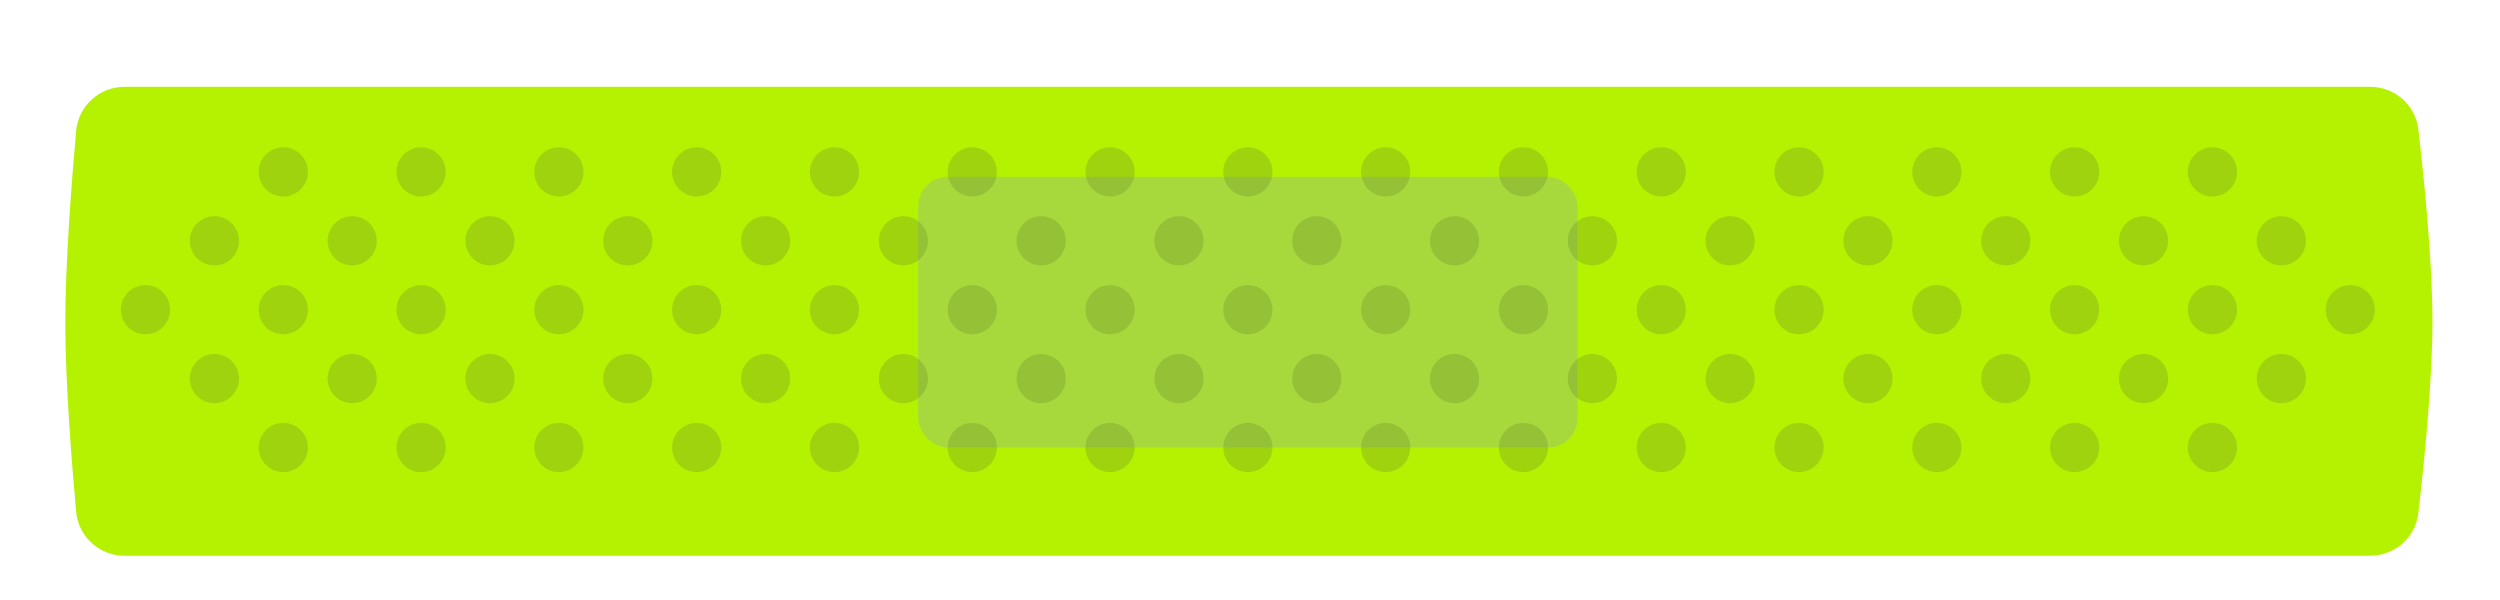 <?xml version="1.0" encoding="UTF-8"?> <svg xmlns="http://www.w3.org/2000/svg" width="508" height="122" viewBox="0 0 508 122" fill="none"> <g filter="url(#filter0_d_115_53)"> <g filter="url(#filter1_d_115_53)"> <path d="M15.475 18.595C15.932 13.498 20.218 9.64 25.335 9.64L481.603 9.64C486.605 9.64 490.832 13.336 491.41 18.305C492.576 28.328 494.274 45.023 494.273 57.296C494.272 69.56 492.576 86.242 491.41 96.26C490.832 101.228 486.605 104.925 481.603 104.925H25.33C20.215 104.925 15.931 101.073 15.47 95.979C14.57 86.036 13.288 69.808 13.27 57.864C13.251 45.54 14.562 28.764 15.475 18.595Z" fill="#B4F202"></path> </g> <rect x="186.566" y="31.93" width="134" height="55" rx="6" fill="#BCF444"></rect> <rect x="186.566" y="31.93" width="134" height="55" rx="6" fill="black" fill-opacity="0.11"></rect> <g opacity="0.3"> <path d="M34.566 58.93C34.566 61.692 32.328 63.93 29.566 63.93C26.805 63.93 24.566 61.692 24.566 58.93C24.566 56.169 26.805 53.93 29.566 53.93C32.328 53.93 34.566 56.169 34.566 58.93Z" fill="#6C8B29"></path> <path d="M62.566 58.93C62.566 61.692 60.328 63.93 57.566 63.93C54.805 63.93 52.566 61.692 52.566 58.93C52.566 56.169 54.805 53.93 57.566 53.93C60.328 53.93 62.566 56.169 62.566 58.93Z" fill="#6C8B29"></path> <path d="M286.566 58.93C286.566 61.692 284.328 63.93 281.566 63.93C278.805 63.93 276.566 61.692 276.566 58.93C276.566 56.169 278.805 53.93 281.566 53.93C284.328 53.93 286.566 56.169 286.566 58.93Z" fill="#6C8B29"></path> <path d="M174.566 58.93C174.566 61.692 172.328 63.93 169.566 63.93C166.805 63.93 164.566 61.692 164.566 58.93C164.566 56.169 166.805 53.93 169.566 53.93C172.328 53.93 174.566 56.169 174.566 58.93Z" fill="#6C8B29"></path> <path d="M398.566 58.93C398.566 61.692 396.328 63.93 393.566 63.93C390.805 63.93 388.566 61.692 388.566 58.93C388.566 56.169 390.805 53.93 393.566 53.93C396.328 53.93 398.566 56.169 398.566 58.93Z" fill="#6C8B29"></path> <path d="M90.566 58.93C90.566 61.692 88.328 63.93 85.566 63.93C82.805 63.93 80.566 61.692 80.566 58.93C80.566 56.169 82.805 53.93 85.566 53.93C88.328 53.93 90.566 56.169 90.566 58.93Z" fill="#6C8B29"></path> <path d="M314.566 58.93C314.566 61.692 312.328 63.93 309.566 63.93C306.805 63.93 304.566 61.692 304.566 58.93C304.566 56.169 306.805 53.93 309.566 53.93C312.328 53.93 314.566 56.169 314.566 58.93Z" fill="#6C8B29"></path> <path d="M202.566 58.93C202.566 61.692 200.328 63.93 197.566 63.93C194.805 63.93 192.566 61.692 192.566 58.93C192.566 56.169 194.805 53.93 197.566 53.93C200.328 53.93 202.566 56.169 202.566 58.93Z" fill="#6C8B29"></path> <path d="M426.566 58.93C426.566 61.692 424.328 63.93 421.566 63.93C418.805 63.93 416.566 61.692 416.566 58.93C416.566 56.169 418.805 53.93 421.566 53.93C424.328 53.93 426.566 56.169 426.566 58.93Z" fill="#6C8B29"></path> <path d="M118.566 58.93C118.566 61.692 116.328 63.93 113.566 63.93C110.805 63.93 108.566 61.692 108.566 58.93C108.566 56.169 110.805 53.93 113.566 53.93C116.328 53.93 118.566 56.169 118.566 58.93Z" fill="#6C8B29"></path> <path d="M342.566 58.93C342.566 61.692 340.328 63.93 337.566 63.93C334.805 63.93 332.566 61.692 332.566 58.93C332.566 56.169 334.805 53.93 337.566 53.93C340.328 53.93 342.566 56.169 342.566 58.93Z" fill="#6C8B29"></path> <path d="M230.566 58.93C230.566 61.692 228.328 63.93 225.566 63.93C222.805 63.93 220.566 61.692 220.566 58.93C220.566 56.169 222.805 53.93 225.566 53.93C228.328 53.93 230.566 56.169 230.566 58.93Z" fill="#6C8B29"></path> <path d="M454.566 58.93C454.566 61.692 452.328 63.93 449.566 63.93C446.805 63.93 444.566 61.692 444.566 58.93C444.566 56.169 446.805 53.93 449.566 53.93C452.328 53.93 454.566 56.169 454.566 58.93Z" fill="#6C8B29"></path> <path d="M146.566 58.93C146.566 61.692 144.328 63.93 141.566 63.93C138.805 63.93 136.566 61.692 136.566 58.93C136.566 56.169 138.805 53.93 141.566 53.93C144.328 53.93 146.566 56.169 146.566 58.93Z" fill="#6C8B29"></path> <path d="M370.566 58.93C370.566 61.692 368.328 63.93 365.566 63.93C362.805 63.93 360.566 61.692 360.566 58.93C360.566 56.169 362.805 53.93 365.566 53.93C368.328 53.93 370.566 56.169 370.566 58.93Z" fill="#6C8B29"></path> <path d="M258.566 58.93C258.566 61.692 256.328 63.93 253.566 63.93C250.805 63.93 248.566 61.692 248.566 58.93C248.566 56.169 250.805 53.93 253.566 53.93C256.328 53.93 258.566 56.169 258.566 58.93Z" fill="#6C8B29"></path> <path d="M482.566 58.93C482.566 61.692 480.328 63.93 477.566 63.93C474.805 63.93 472.566 61.692 472.566 58.93C472.566 56.169 474.805 53.93 477.566 53.93C480.328 53.93 482.566 56.169 482.566 58.93Z" fill="#6C8B29"></path> <path d="M48.566 44.93C48.566 47.692 46.328 49.93 43.566 49.93C40.805 49.93 38.566 47.692 38.566 44.93C38.566 42.169 40.805 39.93 43.566 39.93C46.328 39.93 48.566 42.169 48.566 44.93Z" fill="#6C8B29"></path> <path d="M272.566 44.93C272.566 47.692 270.328 49.93 267.566 49.93C264.805 49.93 262.566 47.692 262.566 44.93C262.566 42.169 264.805 39.93 267.566 39.93C270.328 39.93 272.566 42.169 272.566 44.93Z" fill="#6C8B29"></path> <path d="M160.566 44.93C160.566 47.692 158.328 49.93 155.566 49.93C152.805 49.93 150.566 47.692 150.566 44.93C150.566 42.169 152.805 39.93 155.566 39.93C158.328 39.93 160.566 42.169 160.566 44.93Z" fill="#6C8B29"></path> <path d="M384.566 44.93C384.566 47.692 382.328 49.93 379.566 49.93C376.805 49.93 374.566 47.692 374.566 44.93C374.566 42.169 376.805 39.93 379.566 39.93C382.328 39.93 384.566 42.169 384.566 44.93Z" fill="#6C8B29"></path> <path d="M76.566 44.93C76.566 47.692 74.328 49.93 71.566 49.93C68.805 49.93 66.566 47.692 66.566 44.93C66.566 42.169 68.805 39.93 71.566 39.93C74.328 39.93 76.566 42.169 76.566 44.93Z" fill="#6C8B29"></path> <path d="M300.566 44.93C300.566 47.692 298.328 49.93 295.566 49.93C292.805 49.93 290.566 47.692 290.566 44.93C290.566 42.169 292.805 39.93 295.566 39.93C298.328 39.93 300.566 42.169 300.566 44.93Z" fill="#6C8B29"></path> <path d="M188.566 44.93C188.566 47.692 186.328 49.93 183.566 49.93C180.805 49.93 178.566 47.692 178.566 44.93C178.566 42.169 180.805 39.93 183.566 39.93C186.328 39.93 188.566 42.169 188.566 44.93Z" fill="#6C8B29"></path> <path d="M412.566 44.93C412.566 47.692 410.328 49.93 407.566 49.93C404.805 49.93 402.566 47.692 402.566 44.93C402.566 42.169 404.805 39.93 407.566 39.93C410.328 39.93 412.566 42.169 412.566 44.93Z" fill="#6C8B29"></path> <path d="M104.566 44.93C104.566 47.692 102.328 49.93 99.566 49.93C96.805 49.93 94.566 47.692 94.566 44.93C94.566 42.169 96.805 39.93 99.566 39.93C102.328 39.93 104.566 42.169 104.566 44.93Z" fill="#6C8B29"></path> <path d="M328.566 44.93C328.566 47.692 326.328 49.93 323.566 49.93C320.805 49.93 318.566 47.692 318.566 44.93C318.566 42.169 320.805 39.93 323.566 39.93C326.328 39.93 328.566 42.169 328.566 44.93Z" fill="#6C8B29"></path> <path d="M216.566 44.93C216.566 47.692 214.328 49.93 211.566 49.93C208.805 49.93 206.566 47.692 206.566 44.93C206.566 42.169 208.805 39.93 211.566 39.93C214.328 39.93 216.566 42.169 216.566 44.93Z" fill="#6C8B29"></path> <path d="M440.566 44.93C440.566 47.692 438.328 49.93 435.566 49.93C432.805 49.93 430.566 47.692 430.566 44.93C430.566 42.169 432.805 39.93 435.566 39.93C438.328 39.93 440.566 42.169 440.566 44.93Z" fill="#6C8B29"></path> <path d="M132.566 44.93C132.566 47.692 130.328 49.93 127.566 49.93C124.805 49.93 122.566 47.692 122.566 44.93C122.566 42.169 124.805 39.93 127.566 39.93C130.328 39.93 132.566 42.169 132.566 44.93Z" fill="#6C8B29"></path> <path d="M356.566 44.93C356.566 47.692 354.328 49.93 351.566 49.93C348.805 49.93 346.566 47.692 346.566 44.93C346.566 42.169 348.805 39.93 351.566 39.93C354.328 39.93 356.566 42.169 356.566 44.93Z" fill="#6C8B29"></path> <path d="M244.566 44.93C244.566 47.692 242.328 49.93 239.566 49.93C236.805 49.93 234.566 47.692 234.566 44.93C234.566 42.169 236.805 39.93 239.566 39.93C242.328 39.93 244.566 42.169 244.566 44.93Z" fill="#6C8B29"></path> <path d="M468.566 44.93C468.566 47.692 466.328 49.93 463.566 49.93C460.805 49.93 458.566 47.692 458.566 44.93C458.566 42.169 460.805 39.93 463.566 39.93C466.328 39.93 468.566 42.169 468.566 44.93Z" fill="#6C8B29"></path> <path d="M62.566 30.93C62.566 33.692 60.328 35.93 57.566 35.93C54.805 35.93 52.566 33.692 52.566 30.93C52.566 28.169 54.805 25.93 57.566 25.93C60.328 25.93 62.566 28.169 62.566 30.93Z" fill="#6C8B29"></path> <path d="M286.566 30.93C286.566 33.692 284.328 35.93 281.566 35.93C278.805 35.93 276.566 33.692 276.566 30.93C276.566 28.169 278.805 25.93 281.566 25.93C284.328 25.93 286.566 28.169 286.566 30.93Z" fill="#6C8B29"></path> <path d="M174.566 30.93C174.566 33.692 172.328 35.93 169.566 35.93C166.805 35.93 164.566 33.692 164.566 30.93C164.566 28.169 166.805 25.93 169.566 25.93C172.328 25.93 174.566 28.169 174.566 30.93Z" fill="#6C8B29"></path> <path d="M398.566 30.93C398.566 33.692 396.328 35.93 393.566 35.93C390.805 35.93 388.566 33.692 388.566 30.93C388.566 28.169 390.805 25.93 393.566 25.93C396.328 25.93 398.566 28.169 398.566 30.93Z" fill="#6C8B29"></path> <path d="M90.566 30.93C90.566 33.692 88.328 35.93 85.566 35.93C82.805 35.93 80.566 33.692 80.566 30.93C80.566 28.169 82.805 25.93 85.566 25.93C88.328 25.93 90.566 28.169 90.566 30.93Z" fill="#6C8B29"></path> <path d="M314.566 30.93C314.566 33.692 312.328 35.93 309.566 35.93C306.805 35.93 304.566 33.692 304.566 30.93C304.566 28.169 306.805 25.93 309.566 25.93C312.328 25.93 314.566 28.169 314.566 30.93Z" fill="#6C8B29"></path> <path d="M202.566 30.93C202.566 33.692 200.328 35.93 197.566 35.93C194.805 35.93 192.566 33.692 192.566 30.93C192.566 28.169 194.805 25.93 197.566 25.93C200.328 25.93 202.566 28.169 202.566 30.93Z" fill="#6C8B29"></path> <path d="M426.566 30.93C426.566 33.692 424.328 35.93 421.566 35.93C418.805 35.93 416.566 33.692 416.566 30.93C416.566 28.169 418.805 25.93 421.566 25.93C424.328 25.93 426.566 28.169 426.566 30.93Z" fill="#6C8B29"></path> <path d="M118.566 30.93C118.566 33.692 116.328 35.93 113.566 35.93C110.805 35.93 108.566 33.692 108.566 30.93C108.566 28.169 110.805 25.93 113.566 25.93C116.328 25.93 118.566 28.169 118.566 30.93Z" fill="#6C8B29"></path> <path d="M342.566 30.93C342.566 33.692 340.328 35.93 337.566 35.93C334.805 35.93 332.566 33.692 332.566 30.93C332.566 28.169 334.805 25.93 337.566 25.93C340.328 25.93 342.566 28.169 342.566 30.93Z" fill="#6C8B29"></path> <path d="M230.566 30.93C230.566 33.692 228.328 35.93 225.566 35.93C222.805 35.93 220.566 33.692 220.566 30.93C220.566 28.169 222.805 25.93 225.566 25.93C228.328 25.93 230.566 28.169 230.566 30.93Z" fill="#6C8B29"></path> <path d="M454.566 30.93C454.566 33.692 452.328 35.93 449.566 35.93C446.805 35.93 444.566 33.692 444.566 30.93C444.566 28.169 446.805 25.93 449.566 25.93C452.328 25.93 454.566 28.169 454.566 30.93Z" fill="#6C8B29"></path> <path d="M146.566 30.93C146.566 33.692 144.328 35.93 141.566 35.93C138.805 35.93 136.566 33.692 136.566 30.93C136.566 28.169 138.805 25.93 141.566 25.93C144.328 25.93 146.566 28.169 146.566 30.93Z" fill="#6C8B29"></path> <path d="M370.566 30.93C370.566 33.692 368.328 35.93 365.566 35.93C362.805 35.93 360.566 33.692 360.566 30.93C360.566 28.169 362.805 25.93 365.566 25.93C368.328 25.93 370.566 28.169 370.566 30.93Z" fill="#6C8B29"></path> <path d="M258.566 30.93C258.566 33.692 256.328 35.93 253.566 35.93C250.805 35.93 248.566 33.692 248.566 30.93C248.566 28.169 250.805 25.93 253.566 25.93C256.328 25.93 258.566 28.169 258.566 30.93Z" fill="#6C8B29"></path> <path d="M48.566 72.93C48.566 75.692 46.328 77.93 43.566 77.93C40.805 77.93 38.566 75.692 38.566 72.93C38.566 70.169 40.805 67.93 43.566 67.93C46.328 67.93 48.566 70.169 48.566 72.93Z" fill="#6C8B29"></path> <path d="M272.566 72.93C272.566 75.692 270.328 77.93 267.566 77.93C264.805 77.93 262.566 75.692 262.566 72.93C262.566 70.169 264.805 67.93 267.566 67.93C270.328 67.93 272.566 70.169 272.566 72.93Z" fill="#6C8B29"></path> <path d="M160.566 72.93C160.566 75.692 158.328 77.93 155.566 77.93C152.805 77.93 150.566 75.692 150.566 72.93C150.566 70.169 152.805 67.93 155.566 67.93C158.328 67.93 160.566 70.169 160.566 72.93Z" fill="#6C8B29"></path> <path d="M384.566 72.93C384.566 75.692 382.328 77.93 379.566 77.93C376.805 77.93 374.566 75.692 374.566 72.93C374.566 70.169 376.805 67.93 379.566 67.93C382.328 67.93 384.566 70.169 384.566 72.93Z" fill="#6C8B29"></path> <path d="M76.566 72.93C76.566 75.692 74.328 77.93 71.566 77.93C68.805 77.93 66.566 75.692 66.566 72.93C66.566 70.169 68.805 67.93 71.566 67.93C74.328 67.93 76.566 70.169 76.566 72.93Z" fill="#6C8B29"></path> <path d="M300.566 72.93C300.566 75.692 298.328 77.93 295.566 77.93C292.805 77.93 290.566 75.692 290.566 72.93C290.566 70.169 292.805 67.93 295.566 67.93C298.328 67.93 300.566 70.169 300.566 72.93Z" fill="#6C8B29"></path> <path d="M188.566 72.93C188.566 75.692 186.328 77.93 183.566 77.93C180.805 77.93 178.566 75.692 178.566 72.93C178.566 70.169 180.805 67.93 183.566 67.93C186.328 67.93 188.566 70.169 188.566 72.93Z" fill="#6C8B29"></path> <path d="M412.566 72.93C412.566 75.692 410.328 77.93 407.566 77.93C404.805 77.93 402.566 75.692 402.566 72.93C402.566 70.169 404.805 67.93 407.566 67.93C410.328 67.93 412.566 70.169 412.566 72.93Z" fill="#6C8B29"></path> <path d="M104.566 72.93C104.566 75.692 102.328 77.93 99.566 77.93C96.805 77.93 94.566 75.692 94.566 72.93C94.566 70.169 96.805 67.93 99.566 67.93C102.328 67.93 104.566 70.169 104.566 72.93Z" fill="#6C8B29"></path> <path d="M328.566 72.93C328.566 75.692 326.328 77.93 323.566 77.93C320.805 77.93 318.566 75.692 318.566 72.93C318.566 70.169 320.805 67.93 323.566 67.93C326.328 67.93 328.566 70.169 328.566 72.93Z" fill="#6C8B29"></path> <path d="M216.566 72.93C216.566 75.692 214.328 77.93 211.566 77.93C208.805 77.93 206.566 75.692 206.566 72.93C206.566 70.169 208.805 67.93 211.566 67.93C214.328 67.93 216.566 70.169 216.566 72.93Z" fill="#6C8B29"></path> <path d="M440.566 72.93C440.566 75.692 438.328 77.93 435.566 77.93C432.805 77.93 430.566 75.692 430.566 72.93C430.566 70.169 432.805 67.93 435.566 67.93C438.328 67.93 440.566 70.169 440.566 72.93Z" fill="#6C8B29"></path> <path d="M132.566 72.93C132.566 75.692 130.328 77.93 127.566 77.93C124.805 77.93 122.566 75.692 122.566 72.93C122.566 70.169 124.805 67.93 127.566 67.93C130.328 67.93 132.566 70.169 132.566 72.93Z" fill="#6C8B29"></path> <path d="M356.566 72.93C356.566 75.692 354.328 77.93 351.566 77.93C348.805 77.93 346.566 75.692 346.566 72.93C346.566 70.169 348.805 67.93 351.566 67.93C354.328 67.93 356.566 70.169 356.566 72.93Z" fill="#6C8B29"></path> <path d="M244.566 72.93C244.566 75.692 242.328 77.93 239.566 77.93C236.805 77.93 234.566 75.692 234.566 72.93C234.566 70.169 236.805 67.93 239.566 67.93C242.328 67.93 244.566 70.169 244.566 72.93Z" fill="#6C8B29"></path> <path d="M468.566 72.93C468.566 75.692 466.328 77.93 463.566 77.93C460.805 77.93 458.566 75.692 458.566 72.93C458.566 70.169 460.805 67.93 463.566 67.93C466.328 67.93 468.566 70.169 468.566 72.93Z" fill="#6C8B29"></path> <path d="M62.566 86.93C62.566 89.692 60.328 91.93 57.566 91.93C54.805 91.93 52.566 89.692 52.566 86.93C52.566 84.169 54.805 81.93 57.566 81.93C60.328 81.93 62.566 84.169 62.566 86.93Z" fill="#6C8B29"></path> <path d="M286.566 86.93C286.566 89.692 284.328 91.93 281.566 91.93C278.805 91.93 276.566 89.692 276.566 86.93C276.566 84.169 278.805 81.93 281.566 81.93C284.328 81.93 286.566 84.169 286.566 86.93Z" fill="#6C8B29"></path> <path d="M174.566 86.93C174.566 89.692 172.328 91.93 169.566 91.93C166.805 91.93 164.566 89.692 164.566 86.93C164.566 84.169 166.805 81.93 169.566 81.93C172.328 81.93 174.566 84.169 174.566 86.93Z" fill="#6C8B29"></path> <path d="M398.566 86.93C398.566 89.692 396.328 91.93 393.566 91.93C390.805 91.93 388.566 89.692 388.566 86.93C388.566 84.169 390.805 81.93 393.566 81.93C396.328 81.93 398.566 84.169 398.566 86.93Z" fill="#6C8B29"></path> <path d="M90.566 86.93C90.566 89.692 88.328 91.93 85.566 91.93C82.805 91.93 80.566 89.692 80.566 86.93C80.566 84.169 82.805 81.93 85.566 81.93C88.328 81.93 90.566 84.169 90.566 86.93Z" fill="#6C8B29"></path> <path d="M314.566 86.93C314.566 89.692 312.328 91.93 309.566 91.93C306.805 91.93 304.566 89.692 304.566 86.93C304.566 84.169 306.805 81.93 309.566 81.93C312.328 81.93 314.566 84.169 314.566 86.93Z" fill="#6C8B29"></path> <path d="M202.566 86.93C202.566 89.692 200.328 91.93 197.566 91.93C194.805 91.93 192.566 89.692 192.566 86.93C192.566 84.169 194.805 81.93 197.566 81.93C200.328 81.93 202.566 84.169 202.566 86.93Z" fill="#6C8B29"></path> <path d="M426.566 86.93C426.566 89.692 424.328 91.93 421.566 91.93C418.805 91.93 416.566 89.692 416.566 86.93C416.566 84.169 418.805 81.93 421.566 81.93C424.328 81.93 426.566 84.169 426.566 86.93Z" fill="#6C8B29"></path> <path d="M118.566 86.93C118.566 89.692 116.328 91.93 113.566 91.93C110.805 91.93 108.566 89.692 108.566 86.93C108.566 84.169 110.805 81.93 113.566 81.93C116.328 81.93 118.566 84.169 118.566 86.93Z" fill="#6C8B29"></path> <path d="M342.566 86.93C342.566 89.692 340.328 91.93 337.566 91.93C334.805 91.93 332.566 89.692 332.566 86.93C332.566 84.169 334.805 81.93 337.566 81.93C340.328 81.93 342.566 84.169 342.566 86.93Z" fill="#6C8B29"></path> <path d="M230.566 86.93C230.566 89.692 228.328 91.93 225.566 91.93C222.805 91.93 220.566 89.692 220.566 86.93C220.566 84.169 222.805 81.93 225.566 81.93C228.328 81.93 230.566 84.169 230.566 86.93Z" fill="#6C8B29"></path> <path d="M454.566 86.93C454.566 89.692 452.328 91.93 449.566 91.93C446.805 91.93 444.566 89.692 444.566 86.93C444.566 84.169 446.805 81.93 449.566 81.93C452.328 81.93 454.566 84.169 454.566 86.93Z" fill="#6C8B29"></path> <path d="M146.566 86.93C146.566 89.692 144.328 91.93 141.566 91.93C138.805 91.93 136.566 89.692 136.566 86.93C136.566 84.169 138.805 81.93 141.566 81.93C144.328 81.93 146.566 84.169 146.566 86.93Z" fill="#6C8B29"></path> <path d="M370.566 86.93C370.566 89.692 368.328 91.93 365.566 91.93C362.805 91.93 360.566 89.692 360.566 86.93C360.566 84.169 362.805 81.93 365.566 81.93C368.328 81.93 370.566 84.169 370.566 86.93Z" fill="#6C8B29"></path> <path d="M258.566 86.93C258.566 89.692 256.328 91.93 253.566 91.93C250.805 91.93 248.566 89.692 248.566 86.93C248.566 84.169 250.805 81.93 253.566 81.93C256.328 81.93 258.566 84.169 258.566 86.93Z" fill="#6C8B29"></path> </g> </g> <defs> <filter id="filter0_d_115_53" x="0.27" y="0.64" width="507.004" height="121.285" filterUnits="userSpaceOnUse" color-interpolation-filters="sRGB"> <feFlood flood-opacity="0" result="BackgroundImageFix"></feFlood> <feColorMatrix in="SourceAlpha" type="matrix" values="0 0 0 0 0 0 0 0 0 0 0 0 0 0 0 0 0 0 127 0" result="hardAlpha"></feColorMatrix> <feOffset dy="4"></feOffset> <feGaussianBlur stdDeviation="6.5"></feGaussianBlur> <feComposite in2="hardAlpha" operator="out"></feComposite> <feColorMatrix type="matrix" values="0 0 0 0 0 0 0 0 0 0 0 0 0 0 0 0 0 0 0.04 0"></feColorMatrix> <feBlend mode="normal" in2="BackgroundImageFix" result="effect1_dropShadow_115_53"></feBlend> <feBlend mode="normal" in="SourceGraphic" in2="effect1_dropShadow_115_53" result="shape"></feBlend> </filter> <filter id="filter1_d_115_53" x="6.27" y="6.64" width="495.004" height="109.285" filterUnits="userSpaceOnUse" color-interpolation-filters="sRGB"> <feFlood flood-opacity="0" result="BackgroundImageFix"></feFlood> <feColorMatrix in="SourceAlpha" type="matrix" values="0 0 0 0 0 0 0 0 0 0 0 0 0 0 0 0 0 0 127 0" result="hardAlpha"></feColorMatrix> <feOffset dy="4"></feOffset> <feGaussianBlur stdDeviation="3.5"></feGaussianBlur> <feComposite in2="hardAlpha" operator="out"></feComposite> <feColorMatrix type="matrix" values="0 0 0 0 0 0 0 0 0 0 0 0 0 0 0 0 0 0 0.25 0"></feColorMatrix> <feBlend mode="normal" in2="BackgroundImageFix" result="effect1_dropShadow_115_53"></feBlend> <feBlend mode="normal" in="SourceGraphic" in2="effect1_dropShadow_115_53" result="shape"></feBlend> </filter> </defs> </svg> 